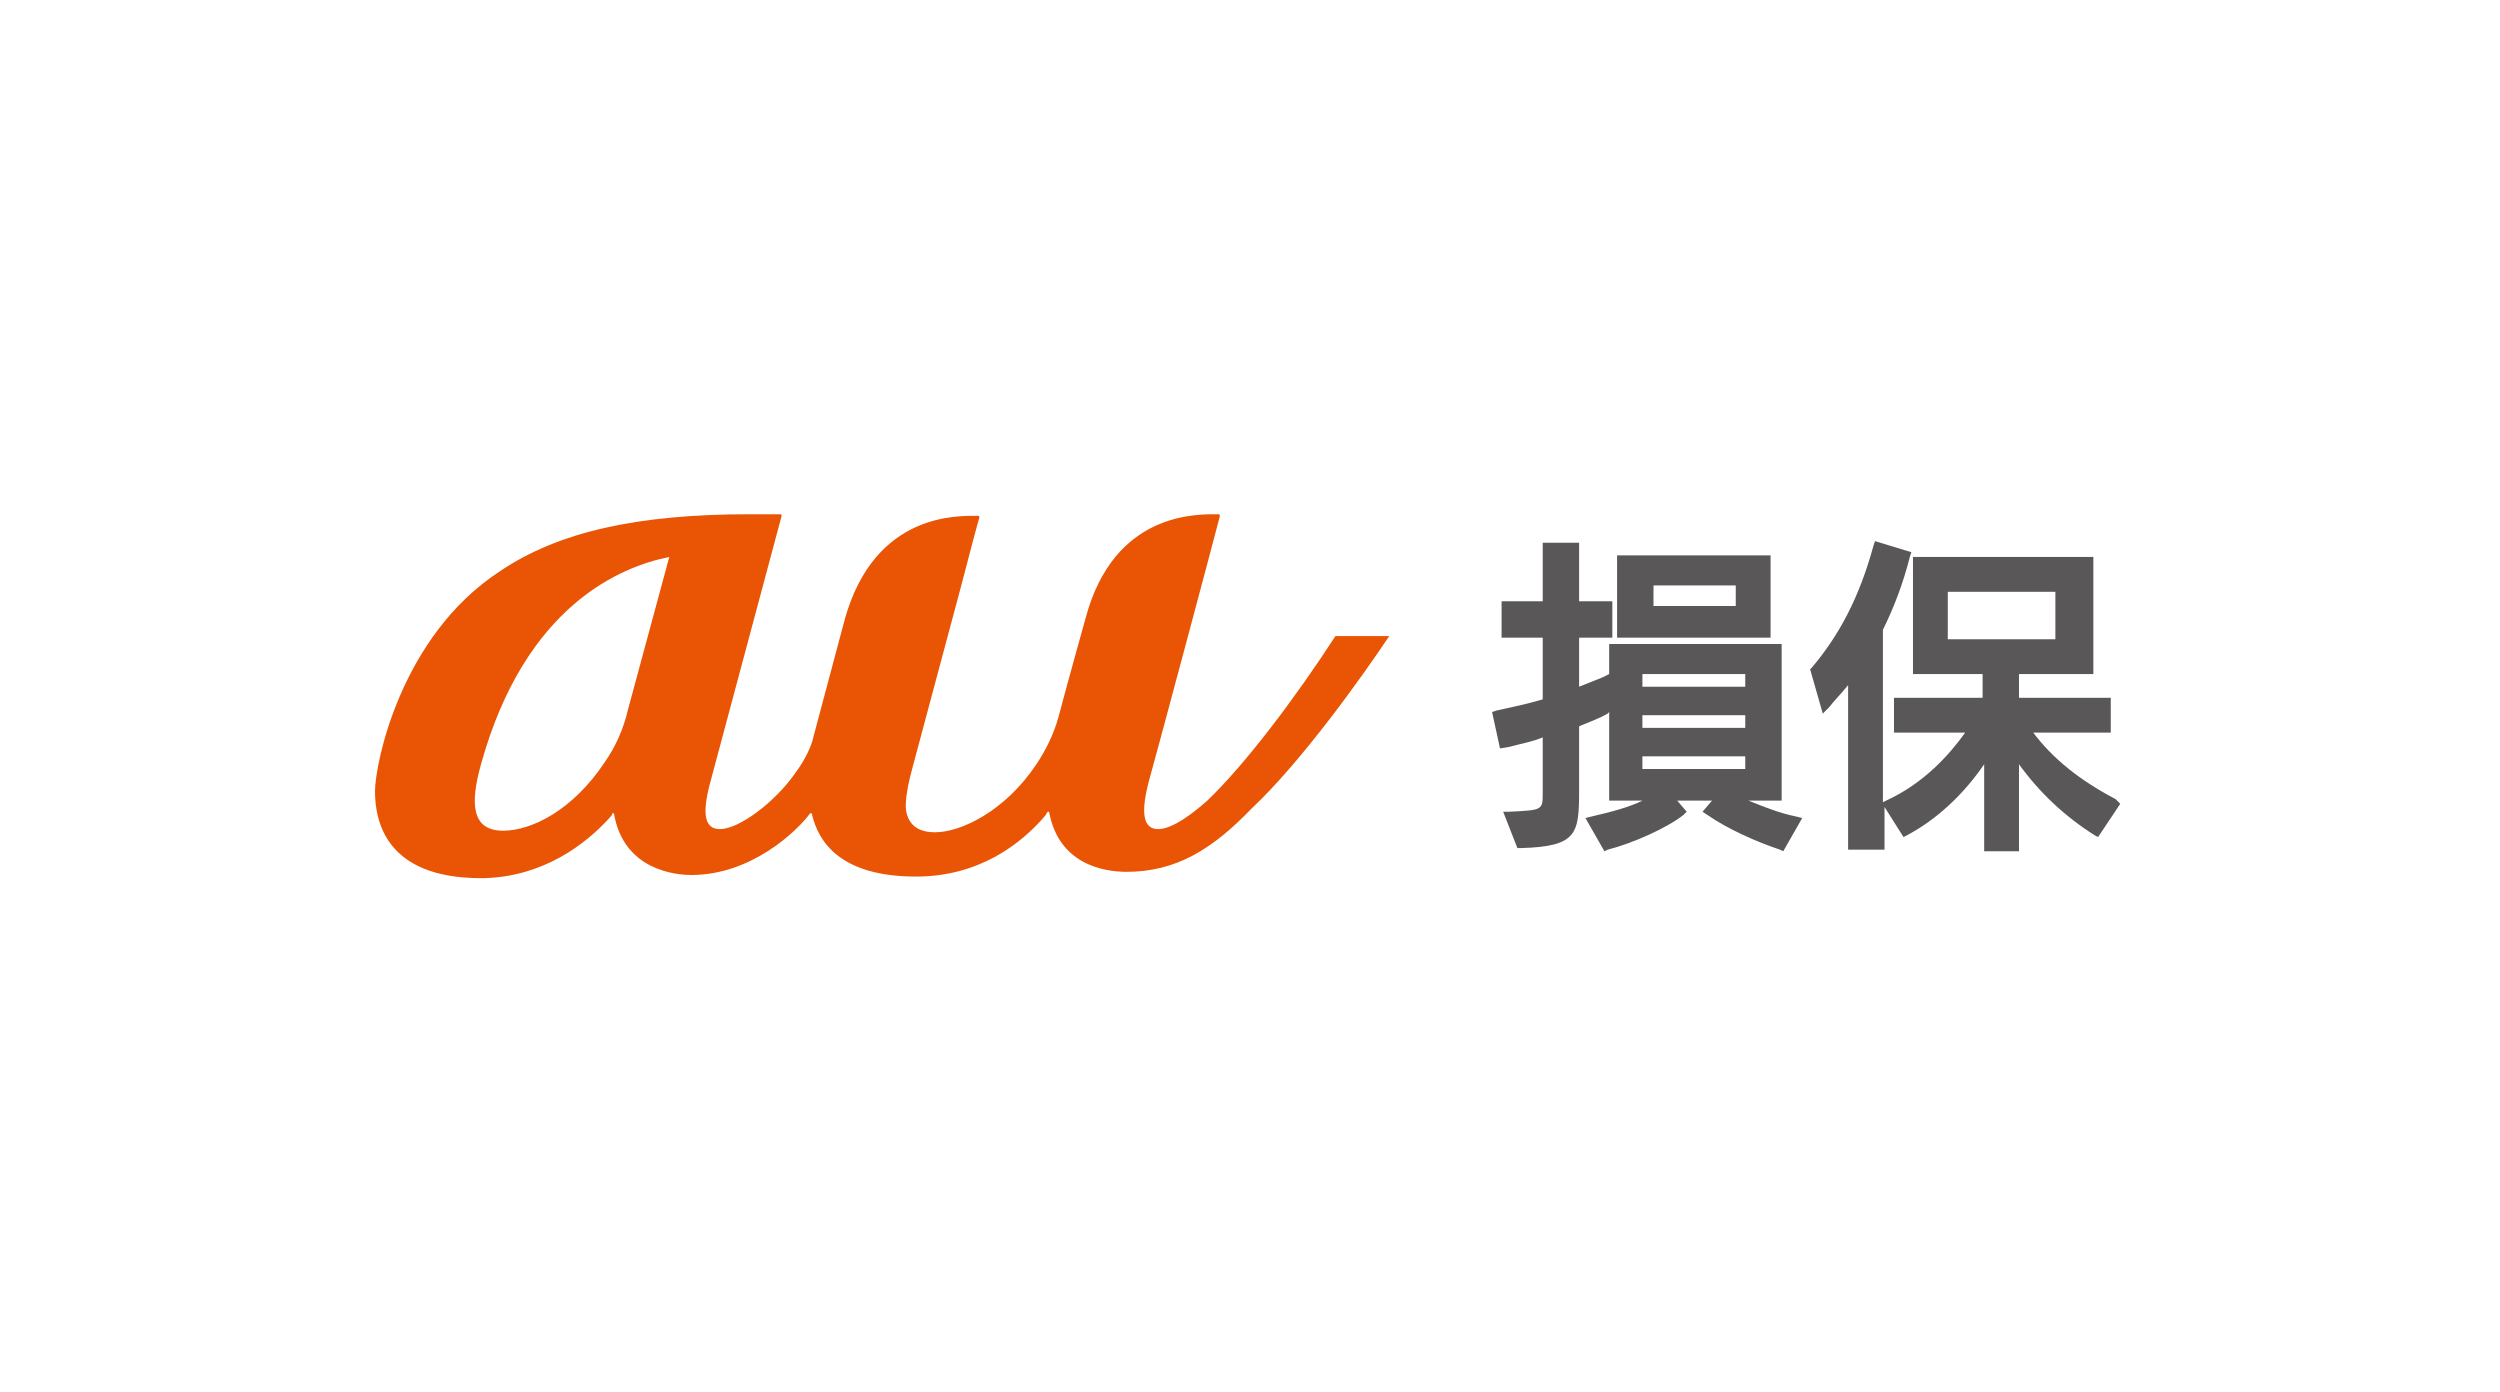 <?xml version="1.0" encoding="utf-8"?>
<!-- Generator: Adobe Illustrator 24.0.2, SVG Export Plug-In . SVG Version: 6.00 Build 0)  -->
<svg version="1.1" id="レイヤー_1" xmlns="http://www.w3.org/2000/svg" xmlns:xlink="http://www.w3.org/1999/xlink" x="0px"
	 y="0px" viewBox="0 0 158 88" style="enable-background:new 0 0 158 88;" xml:space="preserve">
<style type="text/css">
	.st0{fill:#E95504;}
	.st1{fill:#595757;}
</style>
<title>logo_au</title>
<g>
	<g>
		<g>
			<path class="st0" d="M87.8,40.2h-3.3c0,0,0,0-0.1,0c-2.6,4-5.7,8.1-8.1,10.4c-0.9,0.8-2.2,1.8-3.1,1.8c-0.8,0-1.2-0.7-0.6-3
				c0.4-1.4,4.2-15.6,4.5-16.8c0,0,0-0.1-0.1-0.1c-1.3,0-6.6-0.2-8.4,6.6c0,0-1.2,4.3-1.7,6.2c-0.3,1.1-0.8,2.1-1.4,3
				c-2,3-4.8,4.3-6.4,4.3c-1,0-1.6-0.4-1.8-1.2c-0.2-0.7,0.2-2.3,0.4-3c0.1-0.4,1.8-6.7,3-11.2c0.6-2.3,1.1-4.2,1.2-4.5l0,0
				c0,0,0,0,0,0c0,0,0-0.1-0.1-0.1c-1.3,0-6.5-0.2-8.4,6.5c0,0-2,7.5-2,7.5c-0.1,0.5-0.5,1.4-1.1,2.2c-1.3,1.9-3.6,3.6-4.8,3.6
				c-0.9,0-1.2-0.8-0.6-3l4.5-16.8c0,0,0-0.1-0.1-0.1h-1.9c-7.1,0-12.1,1.1-15.8,3.6c-6.3,4.1-7.9,12.2-7.9,13.9
				c0,1.8,0.6,5.5,6.7,5.5c0.1,0,0.1,0,0.2,0c3.7-0.1,6.4-2.1,8-3.9c0,0,0.1-0.1,0.1-0.2c0,0,0.1,0,0.1,0c0.6,3.6,3.9,3.9,4.9,3.9
				c3.8,0,6.7-2.8,7.5-3.9c0,0,0,0,0.1,0c0.4,1.8,1.8,4,6.6,4c3.9,0,6.6-2,8.2-3.9c0-0.1,0.1-0.1,0.1-0.2c0,0,0.1,0,0.1,0
				c0.6,3.3,3.4,3.8,4.9,3.8c3.1,0,5.4-1.4,7.9-4C82.3,48.1,86.2,42.6,87.8,40.2C87.9,40.2,87.8,40.2,87.8,40.2z M42.3,35.2
				l-2.6,9.6c-0.3,1.3-0.8,2.4-1.5,3.4c-2,3-4.6,4.3-6.4,4.3c-2,0-2.1-1.7-1.4-4.2C33.2,38.2,39.3,35.8,42.3,35.2
				C42.3,35.2,42.4,35.2,42.3,35.2z"/>
		</g>
	</g>
	<g>
		<path class="st1" d="M111.9,35.1h-9.7v5.2h9.7V35.1z M109.7,38.3h-5.2V37h5.2V38.3z"/>
		<path class="st1" d="M110.5,50.6h2.1v-9.9h-10.9v1.9l-0.4,0.2c-0.5,0.2-1,0.4-1.5,0.6v-3.1h2.1v-2.3h-2.1v-3.7h-2.3v3.7h-2.6v2.3
			h2.6v3.9c-1,0.3-2,0.5-2.9,0.7L94.3,45l0.5,2.3l0.6-0.1c0.7-0.2,1.4-0.3,2.1-0.6v3.5c0,1.1,0,1.1-2.1,1.2l-0.4,0l0.9,2.3l0.2,0
			c3.6-0.1,3.7-0.9,3.7-3.7v-4c0.7-0.3,1.3-0.5,1.8-0.8l0.1-0.1v5.6h2.1c-0.8,0.4-1.9,0.7-3.2,1l-0.4,0.1l1.2,2.1l0.2-0.1
			c1.6-0.4,3.8-1.4,4.8-2.2l0.2-0.2l-0.6-0.7h2.2l-0.6,0.7l0.3,0.2c1.3,0.9,3.1,1.7,4.6,2.2l0.2,0.1l1.2-2.1l-0.4-0.1
			C112.5,51.4,111.5,51,110.5,50.6z M110.3,48.6h-6.5v-0.8h6.5V48.6z M110.3,46h-6.5v-0.8h6.5V46z M110.3,43.4h-6.5v-0.8h6.5V43.4z"
			/>
		<path class="st1" d="M133.7,50.5c-2.3-1.2-4-2.6-5.2-4.2h4.9v-2.2h-5.8v-1.5h4.7v-7.4h-11.4v7.4h4.4v1.5h-5.6v2.2h4.5
			c-1,1.4-2.6,3.2-5,4.3l-0.2,0.1V39.8c0.7-1.4,1.3-3,1.7-4.6l0.1-0.3l-2.3-0.7l-0.1,0.3c-0.9,3.3-2.2,5.7-3.9,7.7l-0.1,0.1l0.8,2.8
			l0.4-0.4c0.3-0.4,0.8-0.9,1.2-1.4v10.4h2.3v-2.7l1.2,1.9l0.2-0.1c1.9-1,3.6-2.6,4.9-4.5v5.5h2.2v-5.5c1.3,1.8,2.9,3.3,4.8,4.5
			l0.2,0.1l1.4-2.1L133.7,50.5z M123.1,40.4v-3h6.8v3H123.1z"/>
	</g>
</g>
</svg>
